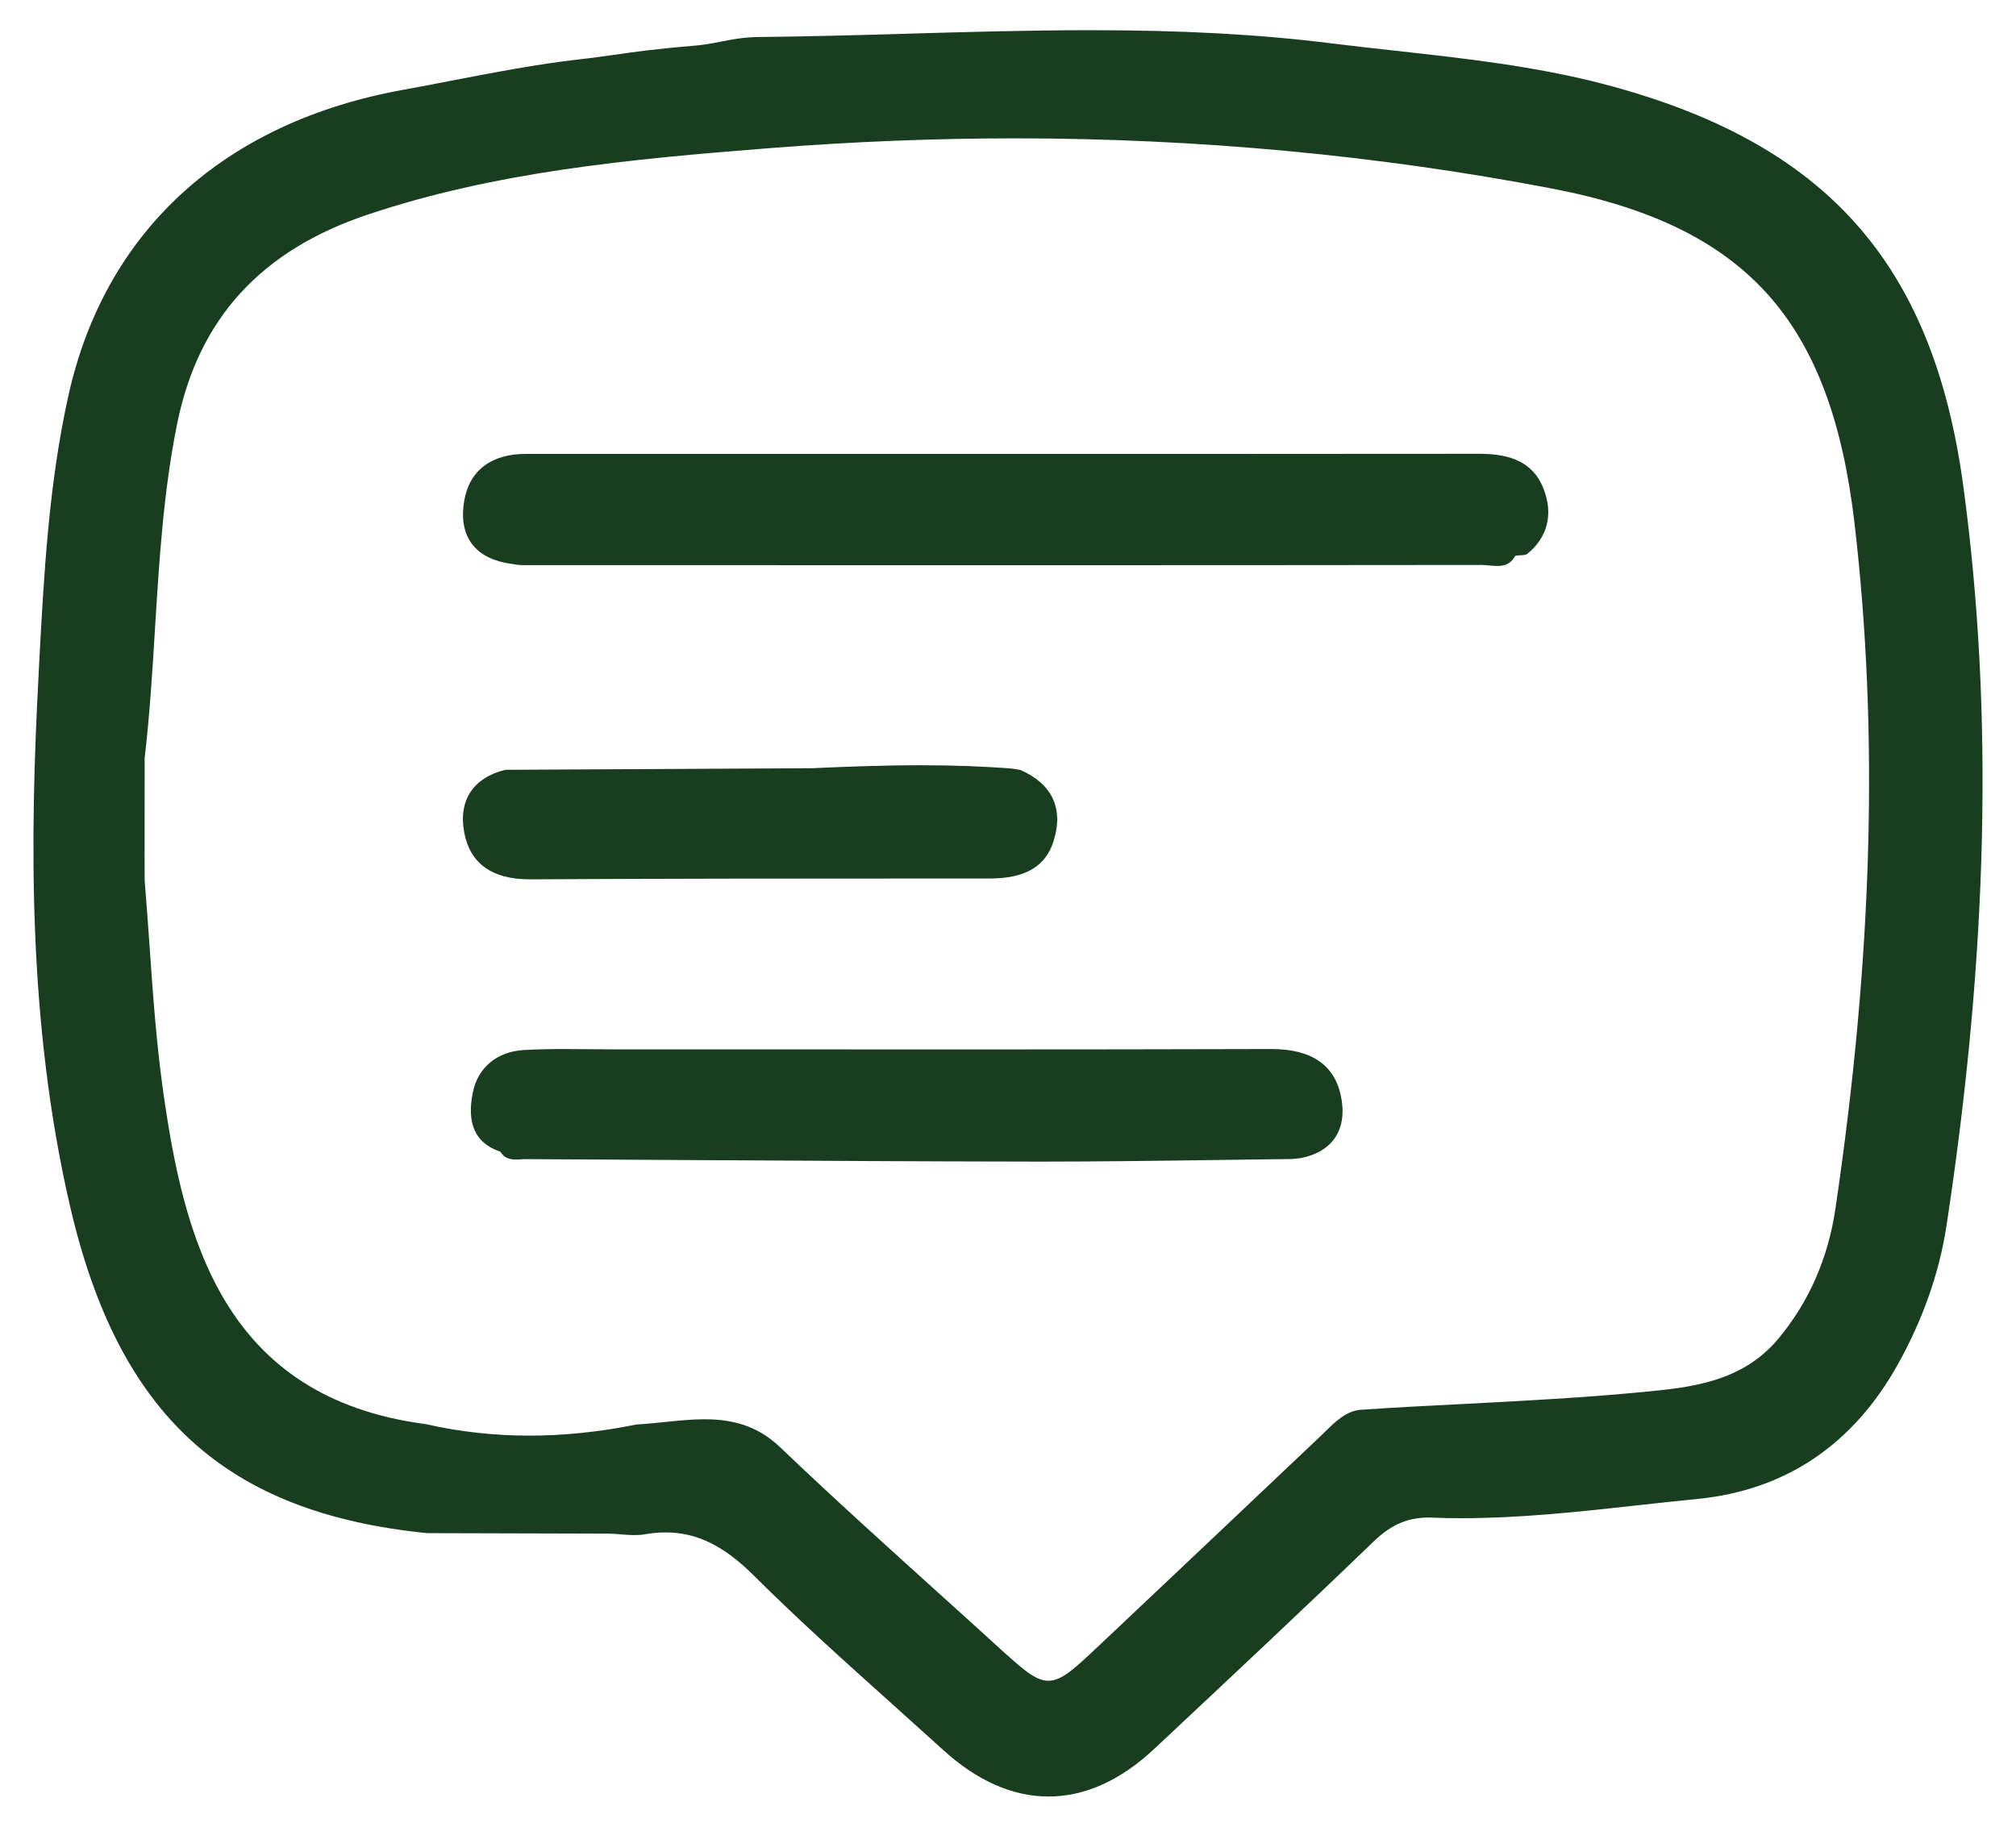 <?xml version="1.0" encoding="utf-8"?>
<!-- Generator: Adobe Illustrator 16.0.0, SVG Export Plug-In . SVG Version: 6.00 Build 0)  -->
<!DOCTYPE svg PUBLIC "-//W3C//DTD SVG 1.1//EN" "http://www.w3.org/Graphics/SVG/1.1/DTD/svg11.dtd">
<svg version="1.1" id="Layer_1" xmlns="http://www.w3.org/2000/svg" xmlns:xlink="http://www.w3.org/1999/xlink" x="0px" y="0px"
	 width="47.938px" height="43.445px" viewBox="0 0 47.938 43.445" enable-background="new 0 0 47.938 43.445" xml:space="preserve">
<g>
	<path fill="#183E1F" d="M45.127,32.451c0.598-1.072,0.986-2.18,1.157-3.293c0.99-6.49,1.124-12.243,0.403-17.583
		c-0.718-5.331-3.278-8.195-8.563-9.578c-1.623-0.424-3.304-0.608-4.927-0.789c-0.513-0.056-1.042-0.115-1.563-0.18
		c-1.687-0.21-3.499-0.31-5.702-0.31c-1.446,0-2.919,0.042-4.343,0.083c-1.156,0.034-2.351,0.067-3.528,0.079
		c-0.38,0.004-0.632,0.054-0.898,0.106c-0.202,0.04-0.411,0.082-0.688,0.104c-0.897,0.074-1.396,0.146-1.879,0.215
		c-0.268,0.037-0.521,0.074-0.832,0.108c-0.982,0.111-2,0.308-2.981,0.496C10.394,1.986,9.993,2.063,9.6,2.133
		C5.338,2.902,2.508,5.477,1.632,9.385c-0.474,2.118-0.59,4.311-0.703,6.432L0.916,16.08c-0.2,3.767-0.269,8.208,0.748,12.599
		c1.15,4.971,3.688,7.299,8.489,7.783l4.346,0.012c0.09,0.002,0.18,0.01,0.267,0.018c0.193,0.016,0.399,0.027,0.553,0
		c0.175-0.031,0.347-0.047,0.51-0.047c0.734,0,1.378,0.313,2.086,1.016c1.066,1.063,2.208,2.084,3.31,3.074
		c0.4,0.359,0.8,0.719,1.198,1.08c0.81,0.738,1.655,1.111,2.511,1.111c0.865,0,1.712-0.383,2.517-1.137l0.111-0.104
		c1.68-1.574,3.415-3.199,5.099-4.822c0.437-0.422,0.849-0.59,1.399-0.57c0.22,0.01,0.449,0.014,0.68,0.014
		c1.434,0,2.882-0.16,4.281-0.316c0.442-0.049,0.9-0.098,1.351-0.143C42.458,35.439,44.06,34.363,45.127,32.451z M42.285,31.84
		c-0.865,1.037-2.096,1.156-3.181,1.262c-1.425,0.139-2.876,0.213-4.278,0.287c-0.807,0.041-1.64,0.082-2.458,0.139
		c-0.352,0.021-0.614,0.281-0.868,0.531c-0.043,0.043-0.086,0.084-0.13,0.125c-1.613,1.531-3.258,3.084-4.848,4.586l-0.363,0.342
		c-0.607,0.574-0.912,0.861-1.229,0.861c-0.31,0-0.607-0.27-1.199-0.807c-0.459-0.42-0.921-0.836-1.382-1.252
		c-1.252-1.131-2.546-2.299-3.787-3.484c-0.488-0.469-1.046-0.676-1.807-0.676c-0.313,0-0.637,0.033-0.951,0.066
		c-0.221,0.021-0.449,0.047-0.674,0.059c-0.865,0.176-1.723,0.264-2.543,0.264c-0.836,0-1.664-0.092-2.459-0.273
		c-4.83-0.631-5.761-4.438-6.254-7.957c-0.158-1.133-0.24-2.293-0.318-3.418c-0.036-0.508-0.073-1.035-0.116-1.55l-0.002-0.628
		l0.002-2.29c0.12-1.025,0.185-2.07,0.246-3.079c0.099-1.604,0.2-3.263,0.528-4.878c0.507-2.491,1.99-4.116,4.532-4.967
		c3.013-1.008,6.133-1.313,9.605-1.584c1.938-0.151,3.88-0.229,5.777-0.229c4.336,0,8.626,0.4,12.751,1.189
		c4.633,0.885,6.657,3.123,7.221,7.98c0.577,4.964,0.43,10.283-0.452,16.261C43.476,29.916,43.016,30.965,42.285,31.84z"/>
	<path fill="#183E1F" d="M36.706,11.629c-0.285-0.737-0.953-0.837-1.569-0.837c-2.477,0.003-4.947,0.004-7.416,0.004l-7.123-0.001
		h-5.89h-2.206c-0.82,0-1.341,0.396-1.463,1.113c-0.138,0.801,0.213,1.326,0.983,1.479c0.042,0.006,0.085,0.013,0.129,0.021
		c0.094,0.017,0.183,0.032,0.271,0.032c3.529,0.001,7.059,0.002,10.588,0.002c4.533,0,8.525-0.001,12.207-0.006
		c0.063,0,0.129,0.006,0.192,0.012s0.131,0.012,0.193,0.012l0,0c0.143,0,0.305-0.026,0.419-0.225l0.01-0.017l0.019-0.003
		c0.032-0.005,0.067-0.007,0.102-0.009c0.064-0.002,0.133-0.006,0.166-0.034C36.801,12.778,36.938,12.23,36.706,11.629z"/>
	<path fill="#183E1F" d="M30.24,24.949h-0.012c-2.201,0.006-4.558,0.01-7.644,0.01c-1.262,0-2.523,0-3.785-0.002
		c-1.261,0-2.523,0-3.784,0h-0.388c-0.205,0-0.411-0.002-0.616-0.004s-0.41-0.004-0.615-0.004c-0.364,0-0.661,0.008-0.932,0.023
		c-0.646,0.035-1.103,0.416-1.222,1.016c-0.146,0.734,0.059,1.188,0.625,1.391h0.015l0.021,0.02c0.106,0.166,0.26,0.199,0.545,0.168
		c1.206,0.006,2.408,0.014,3.61,0.02c2.811,0.018,5.716,0.035,8.575,0.039h0.191c1.334,0,2.69-0.02,4.002-0.037
		c0.635-0.01,1.27-0.018,1.904-0.025l0.2-0.021c0.378-0.076,0.656-0.242,0.823-0.496c0.169-0.258,0.214-0.6,0.131-0.986
		C31.729,25.32,31.175,24.949,30.24,24.949z"/>
	<path fill="#183E1F" d="M12.019,18.308c-0.765,0.184-1.125,0.728-0.98,1.492c0.139,0.738,0.663,1.113,1.555,1.113h0.017
		c3.238-0.018,6.363-0.02,10.112-0.02h0.809c0.853,0,1.338-0.288,1.526-0.906c0.233-0.763-0.04-1.343-0.792-1.675l-0.194-0.032
		c-0.675-0.054-1.39-0.08-2.183-0.08c-0.929,0-1.833,0.036-2.595,0.071L12.019,18.308z"/>
</g>
</svg>
